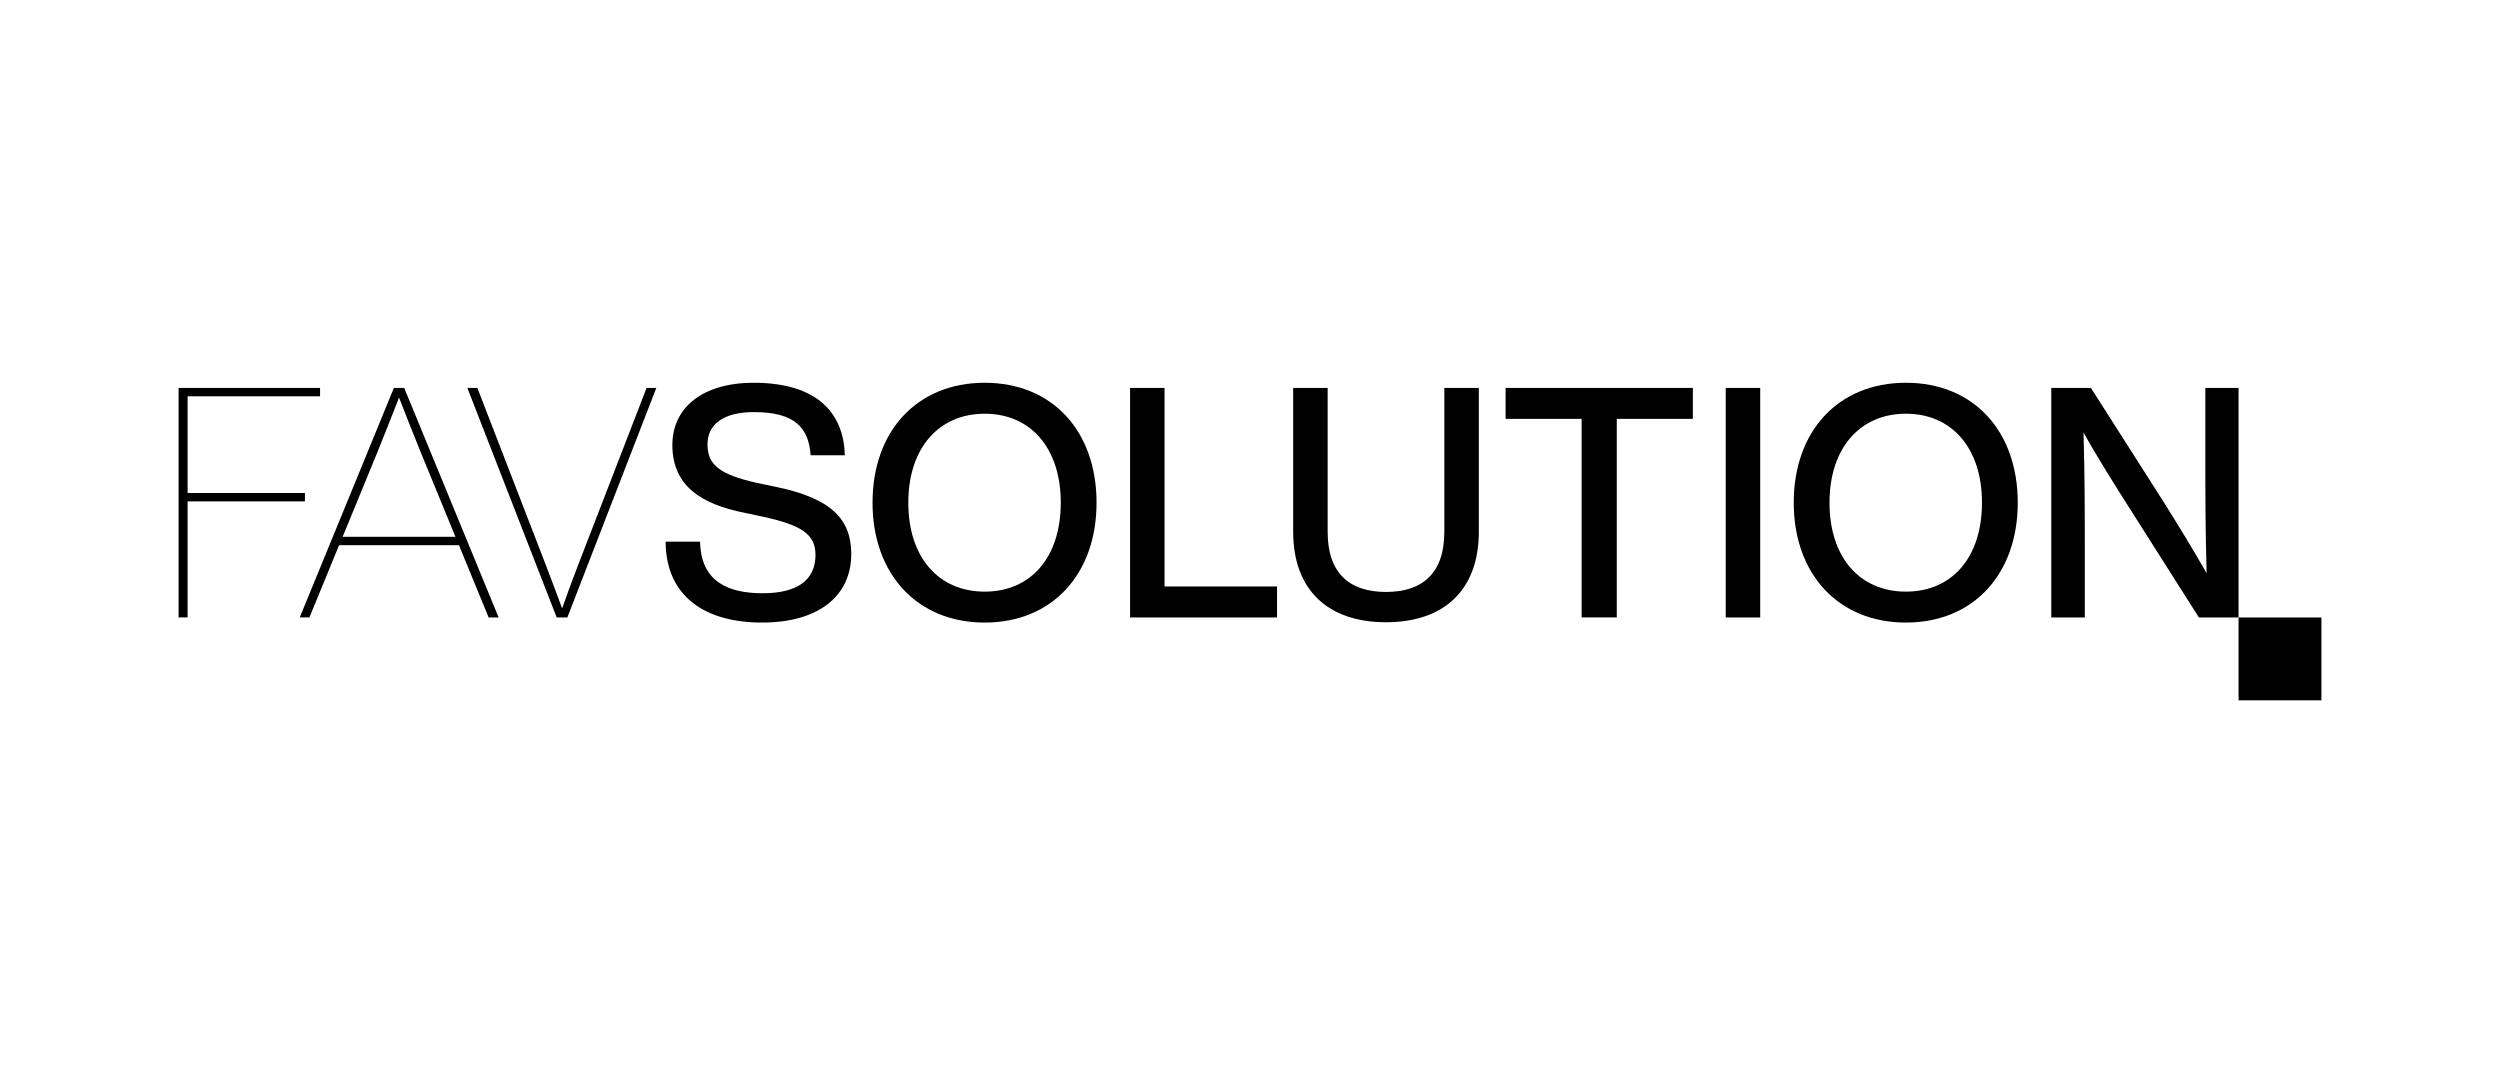 <svg width="210" height="91" viewBox="0 0 210 91" fill="none" xmlns="http://www.w3.org/2000/svg">
<path d="M55.911 45.5H58.808C58.862 48.831 61.136 49.833 64.06 49.833C66.984 49.833 68.501 48.722 68.501 46.611C68.501 44.905 67.364 44.12 64.142 43.416L62.49 43.064C58.997 42.36 56.479 40.871 56.479 37.378C56.479 34.237 59.024 32.152 63.302 32.152C68.853 32.152 70.883 34.887 70.965 38.244H68.094C67.932 35.97 66.822 34.616 63.329 34.616C60.73 34.616 59.431 35.672 59.431 37.324C59.431 38.975 60.324 39.842 63.627 40.573L65.306 40.925C69.8 41.872 71.506 43.605 71.506 46.529C71.506 50.103 68.717 52.296 64.006 52.296C59.295 52.296 55.938 50.157 55.911 45.5Z" fill="black"/>
<path fill-rule="evenodd" clip-rule="evenodd" d="M82.715 32.152C77.029 32.152 73.293 36.214 73.293 42.224C73.293 48.235 77.056 52.296 82.715 52.296C88.374 52.296 92.11 48.235 92.11 42.224C92.11 36.214 88.401 32.152 82.715 32.152ZM82.715 34.752C86.56 34.752 89.105 37.622 89.105 42.224C89.105 46.827 86.587 49.697 82.715 49.697C78.843 49.697 76.298 46.827 76.298 42.224C76.298 37.622 78.871 34.752 82.715 34.752Z" fill="black"/>
<path fill-rule="evenodd" clip-rule="evenodd" d="M150.674 42.224C150.674 36.214 154.41 32.152 160.096 32.152C165.782 32.152 169.491 36.214 169.491 42.224C169.491 48.235 165.755 52.296 160.096 52.296C154.437 52.296 150.674 48.235 150.674 42.224ZM166.486 42.224C166.486 37.622 163.941 34.752 160.096 34.752C156.252 34.752 153.679 37.622 153.679 42.224C153.679 46.827 156.224 49.697 160.096 49.697C163.968 49.697 166.486 46.827 166.486 42.224Z" fill="black"/>
<path d="M188.038 51.867V32.586H185.249V38.434C185.249 41.168 185.249 44.499 185.357 48.154C184.301 46.286 182.812 43.849 181.594 41.926L175.637 32.586H172.307V51.867H175.123V46.019C175.123 43.284 175.123 39.954 175.015 36.326C176.043 38.194 177.505 40.523 178.778 42.526L184.708 51.867H188.038Z" fill="black"/>
<path d="M188.038 51.867L188.038 58.829H195V51.867H188.038Z" fill="black"/>
<path d="M147.858 32.586H144.961V51.867H147.858V32.586Z" fill="black"/>
<path d="M142.199 35.185H135.81V51.863H132.858V35.185H126.469V32.586H142.199V35.185Z" fill="black"/>
<path d="M108.626 32.586V44.661C108.626 49.562 111.55 52.269 116.424 52.269C121.297 52.269 124.222 49.562 124.222 44.661V32.586H121.324V44.688C121.324 48.127 119.51 49.724 116.424 49.724C113.337 49.724 111.523 48.127 111.523 44.688V32.586H108.626Z" fill="black"/>
<path d="M107.272 51.867H94.926V32.586H97.823V49.264H107.272V51.867Z" fill="black"/>
<path d="M47.657 51.867L55.129 32.586H54.313L48.546 47.504C48.086 48.695 47.626 49.941 47.219 51.105C46.786 49.941 46.326 48.695 45.866 47.504L40.099 32.586H39.259L46.763 51.867H47.657Z" fill="black"/>
<path fill-rule="evenodd" clip-rule="evenodd" d="M38.556 45.798H28.483L25.992 51.863H25.18L33.086 32.586H33.953L41.886 51.867H41.046L38.556 45.802V45.798ZM38.258 45.094L35.334 37.974L35.134 37.475C34.697 36.386 33.981 34.597 33.52 33.398C32.978 34.806 32.084 37.026 31.705 37.974L28.781 45.094H38.258Z" fill="black"/>
<path d="M15.758 41.412V33.289H26.886V32.586H15V51.863H15.758V42.116H25.613V41.412H15.758Z" fill="black"/>
</svg>
